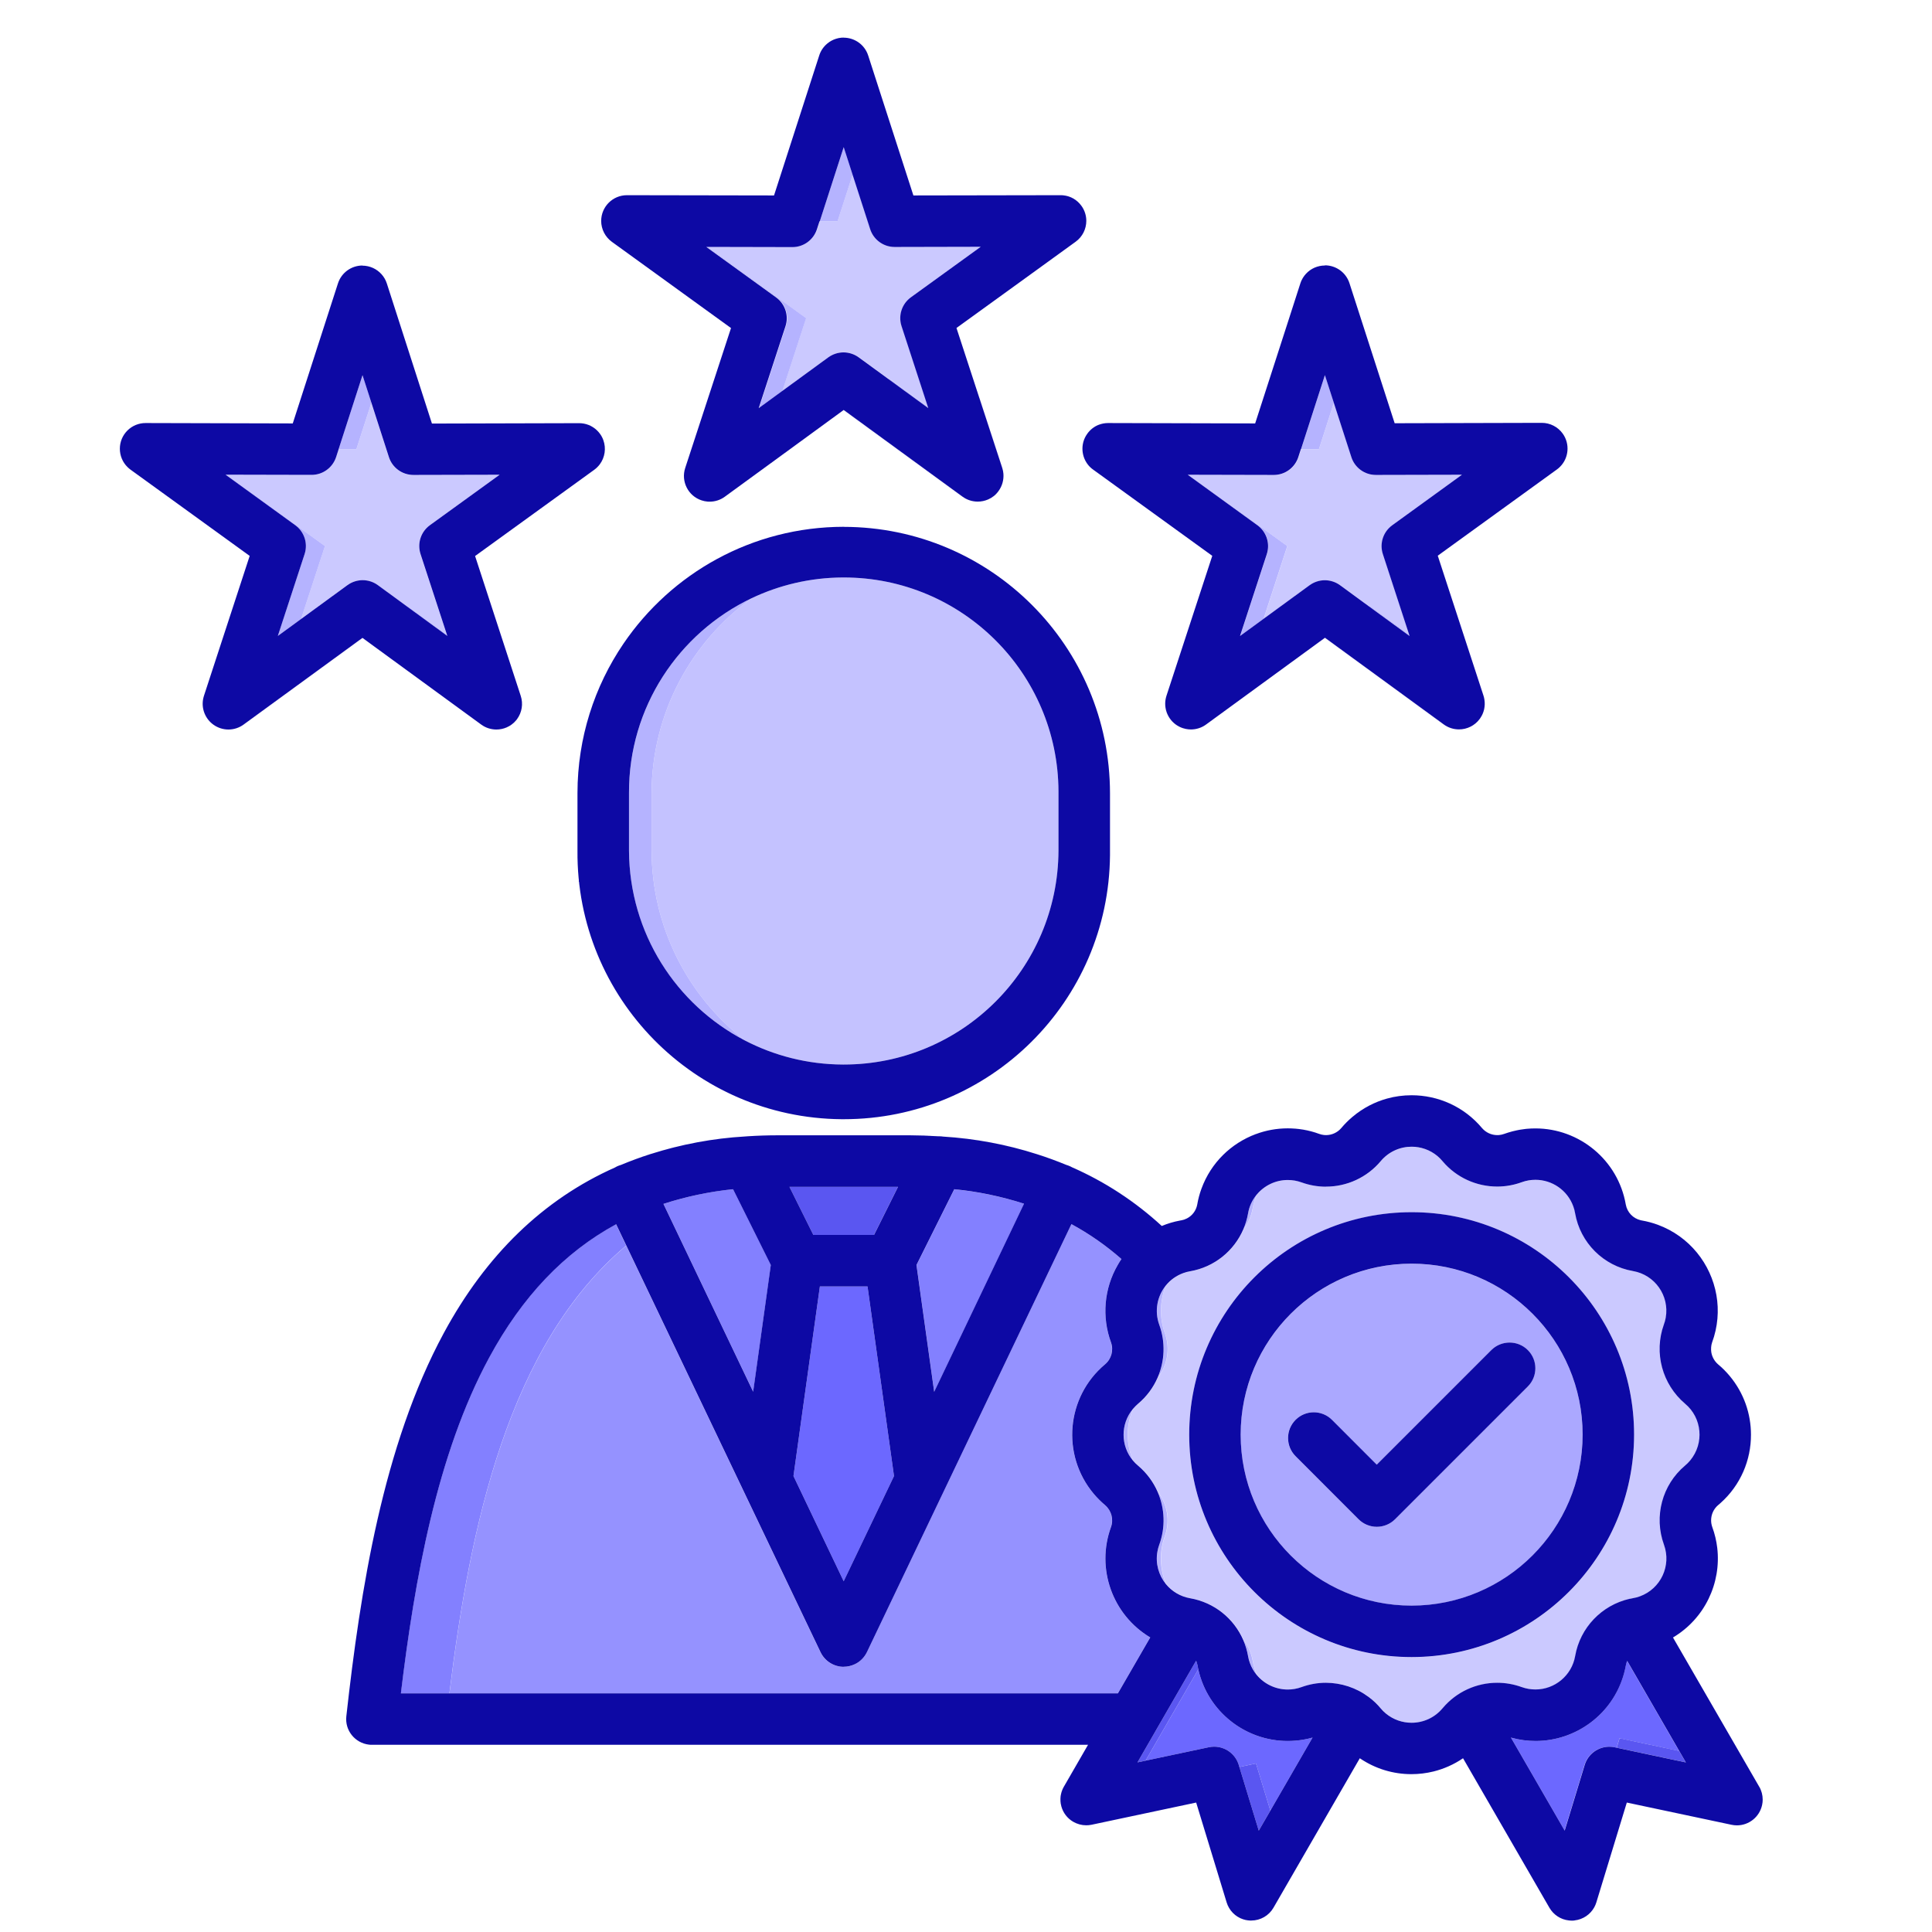 <?xml version="1.0" encoding="UTF-8"?>
<svg id="Layer_1" data-name="Layer 1" xmlns="http://www.w3.org/2000/svg" viewBox="0 0 300 300">
  <defs>
    <style>
      .cls-1 {
        fill: #9592ff;
      }

      .cls-2 {
        fill: #0d09a4;
      }

      .cls-3 {
        fill: #5a56f1;
      }

      .cls-4 {
        fill: #121266;
      }

      .cls-5 {
        fill: #201cb7;
      }

      .cls-6 {
        fill: #b5b3ff;
      }

      .cls-7 {
        fill: #ed9e00;
        fill-rule: evenodd;
      }

      .cls-8 {
        fill: #cbc9ff;
      }

      .cls-9 {
        fill: #8380ff;
      }

      .cls-10 {
        fill: #6c68ff;
      }

      .cls-11 {
        fill: #aba8ff;
      }

      .cls-12 {
        fill: #c4c2ff;
      }
    </style>
  </defs>
  <path class="cls-7" d="M217.52,192.28c16.84.92,29.76,15.31,28.84,32.16-.79,14.51-11.69,26.46-26.07,28.57-.76.11-1.54.19-2.3.26-.16,0-.31.02-.47.02.15.02.29.02.44.03.4.02.83.02,1.25.02s.83,0,1.25-.02c16.86-.72,29.94-14.97,29.22-31.83-.7-16.33-14.12-29.21-30.46-29.25-.57,0-1.12.02-1.68.05h0"/>
  <path class="cls-4" d="M243.62,298.2c.15.02.31.03.46.03,0,0,.02,0,.03,0,0,0-.02,0-.03,0-.16,0-.31,0-.46-.03M193.04,298.01c.26.09.54.15.82.18.02,0,.04,0,.06,0-.02,0-.04,0-.06,0-.28-.03-.56-.09-.82-.18M169.44,283.35s0,0,0,0c0,0,0,0,0,0M252.63,279.9l-4.73,15.5c-.08.27-.19.52-.32.76.13-.24.24-.5.32-.76l4.73-15.5,16.26,3.45c.28.06.56.09.84.09,1.85,0,3.51-1.29,3.91-3.17h0c-.4,1.88-2.06,3.17-3.91,3.17-.28,0-.56-.03-.84-.09l-16.26-3.45M185.77,279.89l-16.26,3.45h0l16.26-3.45h0M273.19,277.43c.36.62.54,1.31.54,2.01,0-.7-.18-1.4-.54-2.01M211.19,273.03l-13.4,23.2c-.71,1.24-2.03,2-3.46,2-.04,0-.09,0-.13,0,.04,0,.09,0,.13,0,1.43,0,2.75-.76,3.46-2l13.4-23.2h0M227.21,273.02c-1.42.97-2.97,1.65-4.57,2.05,1.6-.4,3.15-1.08,4.57-2.05h0M168.97,270.93h0l-3.75,6.5,3.75-6.5M259.8,254.26h0l13.39,23.17-13.39-23.17M265.72,236.07c0,.35.06.7.18,1.04.39,1.06.64,2.13.77,3.21-.13-1.08-.38-2.15-.77-3.21-.12-.34-.18-.69-.18-1.04M268.59,213.63c2.23,2.67,3.32,5.91,3.32,9.13,0-3.22-1.09-6.47-3.32-9.13M265.76,209.97c.12.72.48,1.38,1.06,1.88.64.54,1.24,1.14,1.78,1.78-.54-.64-1.13-1.24-1.78-1.78-.57-.49-.94-1.16-1.06-1.88M257.44,190.17c4.93,1.82,8.25,6.08,9.1,10.91-.85-4.83-4.17-9.09-9.1-10.91M254.94,189.5c.85.15,1.69.37,2.5.67-.81-.3-1.65-.52-2.5-.67M184.32,189.21h0s0,0,0,0M252.47,187.03c.22,1.21,1.14,2.17,2.32,2.44-1.19-.28-2.1-1.23-2.32-2.44M166.21,181.13l.25.13c5.12,2.26,9.84,5.34,13.95,9.12.91-.38,1.85-.66,2.82-.84-.97.18-1.91.46-2.82.84-4.12-3.79-8.83-6.87-13.95-9.12l-.25-.13M95.81,181.12c-.11.05-.21.11-.31.17-11.1,4.94-19.99,13.53-26.58,25.71-9.44,17.47-12.95,39.88-15.13,59.49,2.18-19.61,5.69-42.02,15.13-59.49,6.58-12.18,15.48-20.77,26.58-25.71.1-.06.2-.12.31-.17M165.85,180.98c.12.04.24.09.36.15-.12-.06-.24-.1-.36-.15M101.07,179.2c-1.57.5-3.12,1.07-4.64,1.69-.21.06-.42.14-.62.23.2-.09.41-.17.62-.23,1.52-.63,3.07-1.2,4.64-1.7M116.11,176.45c-.13,0-.26.01-.4.03.13-.02.26-.03.4-.03M141.31,176.3c1.48,0,2.94.06,4.37.15.05,0,.1,0,.15,0,.21,0,.43.02.64.05,4.95.3,9.84,1.22,14.55,2.73-4.71-1.51-9.6-2.42-14.55-2.73-.21-.03-.42-.05-.64-.05-.05,0-.1,0-.15,0-1.44-.09-2.89-.14-4.37-.15M195.01,176.11c-3.78,1.41-6.94,4.4-8.43,8.48-.29.79-.51,1.61-.65,2.44-.17.95-.78,1.75-1.61,2.18.83-.43,1.44-1.22,1.61-2.17.14-.83.36-1.65.65-2.44,1.49-4.08,4.65-7.08,8.43-8.48M235.52,175.51c-.44.09-.88.21-1.31.34.43-.13.87-.25,1.31-.34M235.53,175.51s0,0-.01,0c0,0,0,0,.01,0M236.69,175.32s0,0,0,0c0,0,0,0,0,0M236.94,175.29s-.09,0-.14.02c.05,0,.09-.01.14-.02M238.44,175.21c-.44,0-.89.02-1.34.06.45-.04.9-.06,1.34-.06,6.8,0,12.83,4.89,14.03,11.82-1.2-6.93-7.23-11.82-14.03-11.82M230.13,175.17c.61.7,1.48,1.09,2.37,1.09.09,0,.18,0,.26-.01-.09,0-.17.01-.26.01-.89,0-1.77-.38-2.37-1.09M209.12,174.25c-.3.3-.58.61-.85.93-.6.7-1.47,1.08-2.36,1.08-.11,0-.23,0-.34-.02.11.01.23.02.34.02.89,0,1.75-.38,2.36-1.08.27-.32.55-.63.85-.93M219.2,170.07c-1.29,0-2.58.17-3.83.52,1.26-.35,2.55-.52,3.83-.52,4.07,0,8.11,1.73,10.93,5.1-2.82-3.36-6.86-5.1-10.93-5.1M183.67,113.09h0c.15.05.31.09.46.12-.16-.03-.31-.07-.46-.12h0M80.18,111.82c-.42.51-.95.9-1.52,1.14.58-.25,1.1-.63,1.52-1.14M80.22,111.78s-.02.02-.02.03c0-.01.02-.02.02-.03M80.25,111.74s0,0,0,0c0,0,0,0,0,0M230.49,108.69c.15.96-.07,1.95-.6,2.78.54-.82.75-1.81.6-2.78M34,100.94l-2.32,7.1c-.13.41-.2.83-.2,1.23,0-.41.07-.82.2-1.23l2.32-7.1M188.22,86.32l-7.11,21.72c-.13.41-.2.83-.2,1.23,0-.41.07-.82.2-1.23l7.11-21.72M223.24,86.32h0l2.32,7.09-2.31-7.09M73.8,86.32h0l7.09,21.72c.4,1.22.19,2.56-.57,3.6-.01.01-.02.03-.03.04.01-.01.02-.03.03-.04.76-1.04.97-2.38.57-3.6l-7.09-21.72M131.01,81.8c-14.22.02-26.76,7.21-34.2,18.15,7.44-10.94,19.98-18.13,34.2-18.15,22.83.03,41.32,18.53,41.34,41.36v8.93c0,.23,0,.46,0,.69-.19,22.72-18.66,41-41.34,41h0c22.67,0,41.15-18.28,41.34-41,0-.23,0-.46,0-.69v-8.93c-.02-22.83-18.51-41.33-41.34-41.36M155.8,73.59c.07.94-.19,1.89-.76,2.67-.43.59-1,1.03-1.63,1.31.63-.27,1.2-.71,1.63-1.31.57-.78.83-1.73.76-2.67M120.34,71.45l-7.79,5.68c-.69.51-1.52.77-2.36.77-.1,0-.21,0-.31-.01.1,0,.21.01.31.01.84,0,1.66-.26,2.36-.77l7.79-5.68M168.06,69.69h0c0,.43.07.85.2,1.25-.13-.4-.2-.82-.2-1.25M93.72,68.34c.45,1.26.24,2.66-.55,3.73.79-1.07,1-2.47.55-3.73M168.75,67.45c-.43.64-.69,1.41-.69,2.24,0-.83.25-1.6.69-2.24M242.65,67.35c1.16,1.61.95,3.79-.4,5.15,1.35-1.36,1.56-3.54.4-5.15M170.66,65.95s0,0-.01,0c0,0,0,0,.01,0M172.06,65.69c-.49,0-.96.09-1.39.25.43-.16.9-.25,1.39-.25M22.62,65.69c-2.21,0-4,1.79-4,3.99h0c0-2.21,1.79-4,4-3.99M172.07,65.69l22.84.06-22.84-.06M156.29,45.31l-7.77,5.62,3.55,10.86-3.55-10.86,7.77-5.62M202.12,43.52c-.07.16-.14.32-.19.48l-1.71,5.31,1.71-5.31c.05-.17.12-.33.19-.48M57.94,41.59c1,.46,1.8,1.32,2.15,2.42l7,21.74,22.85-.06h.01c1.03,0,2,.39,2.74,1.09-.73-.69-1.71-1.09-2.74-1.09h-.01l-22.85.06-7-21.74c-.35-1.1-1.15-1.96-2.15-2.42M56.29,41.23c-1.74,0-3.27,1.12-3.81,2.77l-7.02,21.75,7.02-21.75c.53-1.65,2.07-2.77,3.81-2.77M205.74,41.23c-.27,0-.54.03-.81.08.27-.06.54-.08.81-.08,1.69,0,3.26,1.08,3.8,2.77l7.02,21.75,22.84-.06h.01c1.28,0,2.49.62,3.24,1.66-.75-1.04-1.96-1.66-3.24-1.66h-.01l-22.84.06-7.02-21.75c-.55-1.69-2.11-2.77-3.8-2.77M95,37.54h0,0s0,0,0,0c0,0,0,0,0,0M93.35,34.3h0s0,0,0,0M165.1,30.33c1.12.12,2.15.71,2.82,1.63.51.71.76,1.52.76,2.33,0-.81-.25-1.63-.76-2.33-.67-.93-1.7-1.52-2.82-1.63M123.7,19.48l-3.51,10.87-22.84-.04,22.84.04,3.51-10.87M129.79,6.04c-.5.16-.95.41-1.34.74.39-.33.84-.58,1.34-.74M131.01,5.84c-.11,0-.23,0-.34.01.11,0,.23-.01.34-.01,1.69,0,3.26,1.08,3.8,2.77l7.02,21.73,22.8-.04-22.8.04-7.02-21.73c-.55-1.69-2.12-2.77-3.8-2.77"/>
  <path class="cls-5" d="M131.01,63.67l-10.67,7.79,10.67-7.79,18.44,13.46c.71.52,1.54.77,2.35.77.55,0,1.09-.11,1.6-.33-.51.22-1.05.33-1.6.33-.82,0-1.64-.25-2.36-.77l-18.45-13.46M152.07,61.8l3.55,10.86c.1.3.16.61.19.93-.02-.31-.09-.62-.18-.93l-3.55-10.86M113.5,50.94l-7.11,21.72c-.69,2.1.46,4.36,2.55,5.04.31.1.62.16.93.19-.31-.02-.63-.09-.93-.19-2.1-.69-3.24-2.95-2.55-5.04l7.11-21.72M95,37.54h0l18.5,13.39-18.5-13.39M93.35,34.3h0c0,1.28.62,2.49,1.66,3.24h0c-1.04-.75-1.66-1.96-1.66-3.24M168.68,34.29c0,1.24-.57,2.47-1.66,3.25l-10.73,7.77,10.73-7.77c1.08-.78,1.66-2.01,1.66-3.25M97.35,30.31h0c-2.21,0-3.99,1.79-4,3.99,0-2.2,1.79-3.99,4-3.99h0M164.68,30.31h-.05s.04,0,.04,0h0c.14,0,.28,0,.42.02-.14-.01-.28-.02-.42-.02M128.45,6.78c-.57.48-1.01,1.11-1.24,1.84l-3.51,10.87,3.51-10.87c.23-.73.67-1.36,1.24-1.84M130.67,5.86c-.29.03-.59.08-.88.18h0c.29-.09.59-.15.88-.18"/>
  <path class="cls-8" d="M132.39,27.13l-2.34,7.22h-2.76l-.4,1.23c-.53,1.65-2.07,2.77-3.8,2.77h0l-13.24-.03,15.31,11.08-3.69,11.32,7.18-5.24c.7-.51,1.53-.77,2.36-.77s1.65.26,2.36.77l4.51,3.29.09-.07,6.14,4.47-4.09-12.54c-.54-1.65.05-3.46,1.46-4.48l10.84-7.84-13.37.03h0c-1.73,0-3.27-1.12-3.8-2.77l-2.73-8.45"/>
  <path class="cls-6" d="M137.97,58.72l-.09.07,6.29,4.59-.06-.19-6.14-4.47M109.72,38.33l10.84,7.84c1.41,1.02,2,2.83,1.46,4.48l-4.16,12.72,3.63-2.65,3.69-11.32-15.31-11.08h-.14M131.01,22.85l-3.71,11.5h2.76l2.34-7.22-1.38-4.28"/>
  <path class="cls-2" d="M127.3,34.35l3.71-11.5,1.38,4.28,2.73,8.45c.53,1.65,2.07,2.77,3.8,2.77h0l13.37-.03-10.84,7.84c-1.41,1.02-2,2.83-1.46,4.48l4.09,12.54.06.19-6.29-4.59-4.51-3.29c-.7-.51-1.53-.77-2.36-.77s-1.65.26-2.36.77l-7.18,5.24-3.63,2.65,4.16-12.72c.54-1.65-.05-3.46-1.46-4.48l-10.84-7.84h.14s13.24.03,13.24.03h0c1.73,0,3.27-1.12,3.8-2.77l.4-1.23M131.01,5.84c-.11,0-.23,0-.34.01-.29.03-.59.08-.88.18h0c-.5.16-.95.41-1.34.74-.57.48-1.01,1.11-1.24,1.84l-3.51,10.87-3.51,10.87-22.84-.04h0c-2.21,0-3.99,1.79-4,3.99h0c0,1.29.62,2.49,1.66,3.25h0s0,0,0,0h0l18.5,13.39-7.11,21.72c-.69,2.1.46,4.36,2.55,5.04.31.1.62.16.93.19.1,0,.21.01.31.01.84,0,1.66-.26,2.36-.77l7.79-5.68,10.67-7.79,18.45,13.46c.71.52,1.54.77,2.36.77.55,0,1.09-.11,1.6-.33.63-.27,1.2-.71,1.63-1.31.57-.78.83-1.73.76-2.67-.02-.31-.09-.62-.19-.93l-3.55-10.86-3.55-10.86,7.77-5.62,10.73-7.77c1.08-.78,1.66-2.01,1.66-3.25,0-.81-.25-1.63-.76-2.33-.67-.93-1.7-1.52-2.82-1.63-.14-.01-.28-.02-.42-.02h-.05s-22.8.04-22.8.04l-7.02-21.73c-.55-1.69-2.12-2.77-3.8-2.77"/>
  <path class="cls-5" d="M180.92,109.28c0,1.69,1.07,3.26,2.75,3.81-1.69-.55-2.76-2.12-2.75-3.81M205.73,99.05l-18.46,13.47c-.69.51-1.52.77-2.36.77-.26,0-.52-.03-.78-.08.26.05.52.08.78.08.84,0,1.66-.26,2.36-.77l18.46-13.47,18.45,13.46c.71.52,1.54.77,2.35.77,1.23,0,2.45-.57,3.23-1.64.04-.06.08-.12.12-.18-.04.06-.08.12-.12.18-.78,1.07-2,1.64-3.23,1.64-.82,0-1.64-.25-2.36-.77l-18.45-13.46M225.56,93.41l4.78,14.63c.07.21.12.43.15.65-.03-.22-.08-.43-.15-.65l-4.78-14.63M169.72,72.93h0s18.5,13.39,18.5,13.39l-18.5-13.39M242.25,72.5c-.15.15-.32.3-.5.43l-18.5,13.39h0s18.5-13.39,18.5-13.39c.18-.13.35-.28.5-.43M168.26,70.94c.26.79.76,1.49,1.46,1.99-.69-.5-1.2-1.2-1.46-1.99M170.64,65.95c-.77.29-1.43.82-1.89,1.5.46-.67,1.12-1.2,1.89-1.5M170.67,65.94s0,0,0,0c0,0,0,0,0,0M172.07,65.69h-.01s0,0,0,0c0,0,0,0,0,0h0M200.22,49.31l-5.31,16.44h0l5.31-16.44M204.93,41.31c-.14.03-.28.07-.42.11-1.06.34-1.92,1.11-2.39,2.1.47-.99,1.33-1.76,2.39-2.1.14-.04.28-.08.42-.11"/>
  <path class="cls-8" d="M207.12,62.54l-2.32,7.22h-2.77s-.4,1.23-.4,1.23c-.53,1.65-2.07,2.77-3.81,2.77,0,0,0,0,0,0l-13.22-.03,15.3,11.07-3.69,11.32,7.18-5.24c.7-.51,1.53-.77,2.36-.77s1.65.26,2.36.77l4.51,3.3.09-.06,6.14,4.47-4.09-12.53c-.54-1.65.05-3.46,1.46-4.48l10.82-7.84-13.36.03h-.01c-1.73,0-3.27-1.12-3.8-2.77l-2.73-8.45"/>
  <path class="cls-6" d="M212.69,94.1l-.09.06,6.29,4.59-.06-.19-6.14-4.47M184.45,73.72l10.82,7.84c1.41,1.02,2,2.83,1.46,4.48l-4.16,12.72,3.63-2.65,3.69-11.32-15.3-11.07h-.14M205.74,58.25l-3.71,11.5h2.77s2.32-7.21,2.32-7.21l-1.38-4.28"/>
  <path class="cls-2" d="M202.02,69.75l3.71-11.5,1.38,4.28,2.73,8.45c.53,1.65,2.07,2.77,3.8,2.77h.01l13.36-.03-10.82,7.84c-1.41,1.02-2,2.83-1.46,4.48l4.09,12.53.06.19-6.29-4.59-4.51-3.3c-.7-.51-1.53-.77-2.36-.77s-1.65.26-2.36.77l-7.18,5.24-3.63,2.65,4.16-12.72c.54-1.65-.05-3.46-1.46-4.48l-10.82-7.84h.14s13.22.03,13.22.03c0,0,0,0,0,0,1.74,0,3.27-1.12,3.81-2.77l.4-1.24M205.73,41.23c-.27,0-.54.03-.81.08-.14.03-.28.07-.42.11-1.06.34-1.92,1.11-2.39,2.1-.07.16-.14.32-.19.48l-1.71,5.31-5.31,16.44h0l-22.84-.06h0s0,0,0,0c-.49,0-.96.09-1.39.25,0,0,0,0,0,0,0,0,0,0-.01,0-.77.29-1.43.82-1.89,1.5-.43.64-.69,1.41-.69,2.24h0c0,.43.07.85.2,1.25.26.79.76,1.49,1.46,1.99h0s18.5,13.39,18.5,13.39l-7.11,21.72c-.13.41-.2.83-.2,1.23,0,1.69,1.07,3.26,2.75,3.81h0c.15.05.31.09.46.12.26.05.52.08.78.08.84,0,1.66-.26,2.36-.77l18.46-13.47,18.45,13.46c.71.52,1.54.77,2.36.77,1.23,0,2.45-.57,3.23-1.64.04-.06.08-.12.12-.18.54-.83.75-1.81.6-2.78-.03-.22-.08-.43-.15-.65l-4.78-14.63-2.32-7.09h0s18.5-13.39,18.5-13.39c.18-.13.35-.27.5-.43,1.35-1.36,1.56-3.54.4-5.15h0c-.75-1.04-1.96-1.66-3.24-1.66h-.01l-22.84.06-7.02-21.75c-.55-1.69-2.12-2.77-3.8-2.77"/>
  <path class="cls-5" d="M96.81,99.94c-4.5,6.62-7.13,14.61-7.14,23.21v8.94c-.19,22.83,18.17,41.5,41,41.69.12,0,.23,0,.35,0h0c-.12,0-.23,0-.35,0-22.83-.19-41.19-18.85-41-41.69v-8.94c0-8.6,2.64-16.59,7.14-23.21"/>
  <path class="cls-12" d="M131.02,89.67s-.09,0-.14,0c-5.07.02-9.87,1.17-14.17,3.22-9.43,6.82-15.49,17.89-15.53,30.27v8.94c.04,11.89,5.64,22.58,14.44,29.44,4.57,2.38,9.76,3.74,15.26,3.76.05,0,.09,0,.14,0,18.35,0,33.27-14.84,33.34-33.21v-9.21c-.08-18.37-14.99-33.21-33.34-33.21"/>
  <path class="cls-6" d="M116.71,92.89c-11.3,5.38-19.09,16.92-19.04,30.27v8.93c.05,12.81,7.32,23.91,17.95,29.45-8.8-6.87-14.4-17.55-14.44-29.44v-8.94c.04-12.38,6.1-23.45,15.53-30.27"/>
  <path class="cls-2" d="M116.71,92.89c4.3-2.04,9.1-3.2,14.17-3.22.05,0,.09,0,.14,0,18.35,0,33.27,14.84,33.34,33.21v9.21c-.08,18.37-14.99,33.21-33.34,33.21-.05,0-.09,0-.14,0-5.5-.02-10.69-1.38-15.26-3.76-10.63-5.54-17.89-16.64-17.95-29.45v-8.93c-.06-13.35,7.74-24.89,19.04-30.27M131.01,81.8c-14.22.02-26.76,7.21-34.2,18.15-4.5,6.62-7.13,14.61-7.14,23.21v8.94c-.19,22.83,18.17,41.5,41,41.69.12,0,.23,0,.35,0,22.68,0,41.15-18.28,41.34-41,0-.23,0-.46,0-.69v-8.93c-.02-22.83-18.51-41.33-41.34-41.36"/>
  <path class="cls-5" d="M80.19,111.81s0,0,0,0c0,0,0,0,0,0M80.24,111.75s-.02.02-.03.04c0-.01.02-.02.03-.04M80.29,111.69s-.03.04-.04.05c.01-.02.03-.04.04-.05M31.48,109.28c0,1.6.96,3.1,2.51,3.72-1.55-.62-2.52-2.12-2.51-3.72M56.29,99.05l-18.46,13.46c-.69.51-1.52.77-2.36.77-.42,0-.84-.07-1.24-.2.41.13.83.2,1.25.2.84,0,1.66-.26,2.36-.77l18.46-13.46,18.44,13.46c.71.52,1.54.77,2.36.77.54,0,1.08-.11,1.57-.32-.5.21-1.03.32-1.57.32-.82,0-1.64-.25-2.36-.77l-18.44-13.46M20.28,72.93l18.5,13.39-4.78,14.62,4.78-14.62-18.5-13.39M93.17,72.07c-.24.32-.53.61-.87.86l-18.5,13.39h0s18.5-13.39,18.5-13.39c.34-.25.63-.54.87-.86M18.62,69.69h0c0,1.06.42,2.07,1.16,2.82-.74-.74-1.16-1.75-1.16-2.82M92.7,66.78c.18.17.35.36.5.57.23.31.4.65.52.99-.12-.34-.3-.68-.52-.99-.15-.21-.32-.4-.5-.57M56.29,41.23h0c.58,0,1.14.13,1.65.36-.51-.23-1.07-.36-1.65-.36"/>
  <path class="cls-8" d="M57.67,62.54l-2.33,7.21h-2.76s-.4,1.23-.4,1.23c-.54,1.65-2.08,2.77-3.81,2.77l-13.22-.03,15.3,11.07-3.71,11.33,7.19-5.25c.7-.51,1.53-.77,2.36-.77s1.65.26,2.36.77l4.51,3.3.09-.06,6.14,4.48-4.1-12.54c-.54-1.65.05-3.46,1.46-4.48l10.82-7.83-13.37.03h-.01c-1.74,0-3.27-1.12-3.81-2.77l-2.72-8.44"/>
  <path class="cls-6" d="M63.25,94.1l-.09.06,6.28,4.59-.06-.18-6.14-4.48M35.01,73.72l10.82,7.84c1.41,1.02,2,2.83,1.46,4.48l-4.16,12.72,3.62-2.64,3.71-11.33-15.3-11.07h-.14M56.29,58.26l-3.71,11.49h2.76s2.33-7.21,2.33-7.21l-1.38-4.28"/>
  <path class="cls-2" d="M52.58,69.75l3.71-11.49,1.38,4.28,2.72,8.44c.53,1.65,2.07,2.77,3.81,2.77h.01l13.37-.03-10.82,7.83c-1.41,1.02-2,2.83-1.46,4.48l4.1,12.54.06.18-6.28-4.59-4.51-3.3c-.7-.51-1.53-.77-2.36-.77s-1.65.26-2.36.77l-7.19,5.25-3.62,2.64,4.16-12.72c.54-1.65-.05-3.46-1.46-4.48l-10.82-7.84h.14s13.22.03,13.22.03c1.74,0,3.27-1.12,3.81-2.77l.4-1.24M56.29,41.23h0c-1.74,0-3.27,1.12-3.81,2.77l-7.02,21.75-22.84-.06h-.01c-2.21,0-4,1.79-4,3.99,0,1.06.42,2.07,1.16,2.82.15.15.32.3.5.43h0l18.5,13.39-4.78,14.62-2.32,7.1c-.13.41-.2.83-.2,1.23,0,1.6.96,3.1,2.51,3.72.08.03.16.06.24.09h0c.41.13.83.2,1.24.2.84,0,1.67-.26,2.36-.77l18.46-13.46,18.44,13.46c.71.52,1.54.77,2.36.77.54,0,1.07-.11,1.57-.32.58-.25,1.1-.63,1.52-1.14,0,0,0,0,0,0,0-.01.02-.02.02-.03,0-.01.02-.02.03-.04,0,0,0,0,0,0,.01-.02.03-.04.04-.05.01-.01.02-.03.03-.04.76-1.04.97-2.38.57-3.6l-7.09-21.72h0s18.5-13.39,18.5-13.39c.34-.25.63-.54.87-.86.79-1.07,1-2.47.55-3.73-.12-.34-.3-.68-.52-.99-.15-.21-.32-.4-.5-.57-.73-.69-1.71-1.09-2.74-1.09h-.01l-22.85.06-7-21.74c-.35-1.1-1.15-1.96-2.15-2.42-.51-.23-1.07-.36-1.65-.36"/>
  <path class="cls-5" d="M193.92,298.2c.09,0,.18.01.27.02-.09,0-.18,0-.27-.02M247.58,296.16c-.62,1.12-1.74,1.89-3.05,2.04-.14.02-.28.03-.43.03.14,0,.29,0,.43-.03,1.3-.15,2.43-.92,3.05-2.04M190.5,295.39c.38,1.25,1.34,2.22,2.54,2.62-1.21-.41-2.16-1.37-2.54-2.62M169.51,283.34s-.05.01-.07.01c.02,0,.05,0,.07-.01M185.77,279.89h0s4.73,15.5,4.73,15.5l-4.73-15.5M273.72,279.44c0,.27-.03.55-.09.82.06-.27.09-.55.09-.82M165.22,277.43h0c-1.1,1.91-.45,4.36,1.46,5.46.61.35,1.3.54,2,.54.25,0,.5-.02.76-.07-.25.05-.5.07-.75.07-.7,0-1.39-.18-2-.54-1.91-1.1-2.56-3.55-1.46-5.46h0M211.19,273.03h0c2.42,1.65,5.21,2.47,8.01,2.47,1.16,0,2.32-.14,3.45-.42-1.13.28-2.29.42-3.45.42-2.8,0-5.59-.82-8.01-2.47M227.21,273.02l13.41,23.21c.64,1.1,1.75,1.83,3,1.97-1.25-.15-2.36-.87-3-1.97l-13.41-23.21M53.79,266.49h0c-.25,2.19,1.33,4.17,3.53,4.42.15.02.3.02.44.02h111.2s-111.2,0-111.2,0c-.15,0-.3,0-.44-.02-2.19-.25-3.77-2.22-3.53-4.42h0M266.67,240.32c.65,5.49-1.95,11-6.87,13.94h0c4.92-2.93,7.52-8.44,6.87-13.94M266.8,233.71c-.7.6-1.08,1.47-1.08,2.36,0-.89.38-1.76,1.08-2.36M271.91,222.76c0,3.94-1.62,7.85-4.76,10.65,3.15-2.8,4.77-6.71,4.76-10.65M266.55,201.08c.42,2.39.23,4.93-.67,7.37-.17.5-.21,1.02-.12,1.52-.08-.5-.04-1.02.12-1.52.9-2.44,1.09-4.98.67-7.37M184.32,189.21c-.27.14-.55.24-.86.29-.07.01-.15.03-.22.04.07-.01.15-.03.22-.04.3-.06.59-.15.86-.29M184.32,189.21s0,0,0,0c0,0,0,0,0,0M161.02,179.23c1.55.49,3.08,1.05,4.58,1.67.08.02.17.05.25.08-.08-.03-.17-.06-.25-.08-1.51-.62-3.03-1.18-4.58-1.67M115.72,176.48h0c-4.98.29-9.9,1.21-14.65,2.72,4.74-1.51,9.66-2.43,14.65-2.72h0M234.21,175.85c-.22.07-.44.14-.66.22h0c-.26.09-.52.15-.78.17.26-.02.52-.08.78-.17h0c.22-.08.44-.15.66-.22M235.52,175.51s0,0,0,0c0,0,0,0,0,0M236.68,175.32c-.23.03-.46.06-.7.1-.15.03-.3.06-.45.09.15-.03.3-.06.45-.09.23-.04.46-.07.7-.1M236.81,175.31s-.08,0-.11.01c.04,0,.08,0,.11-.01M237.1,175.27c-.05,0-.11.01-.16.02.05,0,.11-.01.16-.02M199.98,175.21c-1.71,0-3.4.31-4.97.9,1.58-.59,3.26-.9,4.97-.9,1.62,0,3.27.28,4.88.86.23.08.48.14.72.17-.24-.03-.48-.08-.72-.17-1.61-.59-3.26-.86-4.88-.86M215.36,170.59c-1.9.53-3.71,1.46-5.32,2.81-.32.27-.63.55-.93.85.3-.3.61-.58.93-.85,1.61-1.35,3.42-2.28,5.32-2.81"/>
  <path class="cls-1" d="M166.36,190.09l-31.75,66.45c-.39.83-1.06,1.49-1.89,1.89-.56.26-1.14.39-1.72.39-1.49,0-2.93-.84-3.61-2.28l-30.15-63.12c-18.31,15.42-24.27,43.64-27.45,69.52h103.79l5.02-8.68c-5.88-3.51-8.44-10.69-6.1-17.13.43-1.22.07-2.58-.91-3.41-.64-.54-1.23-1.13-1.77-1.77-5.06-6.03-4.28-15.02,1.75-20.09.99-.83,1.36-2.18.94-3.4-1.46-3.97-1.07-8.39,1.05-12.05.18-.31.37-.61.57-.91-2.38-2.09-4.99-3.9-7.77-5.42"/>
  <path class="cls-9" d="M148.19,184.67l-5.87,11.77,2.75,19.69,13.95-29.21c-3.52-1.13-7.15-1.88-10.83-2.25M113.84,184.66c-3.68.37-7.3,1.14-10.81,2.28l13.93,29.17,2.74-19.68-5.86-11.77h0"/>
  <polyline class="cls-10" points="134.71 199.76 127.31 199.76 123.21 229.2 131.01 245.54 138.82 229.2 134.71 199.76"/>
  <polyline class="cls-3" points="139.43 184.3 122.59 184.3 126.3 191.76 135.71 191.76 139.43 184.3"/>
  <path class="cls-10" d="M252.66,257.9c-.09.2-.15.41-.19.62-.08.47-.19.94-.32,1.4-1.76,6.3-7.48,10.42-13.72,10.42-1.25,0-2.52-.17-3.78-.51l8.3,14.37,3.09-10.14c.52-1.71,2.1-2.83,3.82-2.83.28,0,.55.03.83.09l.34.07.45-1.47,9.25,1.97-8.08-13.99"/>
  <path class="cls-10" d="M186.07,259.22l-4.46,7.71-3.72,6.46,9.81-2.08c.28-.06.56-.09.83-.09,1.72,0,3.3,1.12,3.82,2.83l.1.33,2.58-.55,2.23,7.32,6.55-11.34c-.46.13-.93.24-1.41.32-.82.14-1.64.21-2.45.21-6.57,0-12.41-4.56-13.88-11.12"/>
  <path class="cls-8" d="M219.2,257.32c-19.08,0-34.54-15.47-34.54-34.54s15.47-34.54,34.54-34.54c19.08,0,34.54,15.47,34.54,34.54-.02,19.07-15.47,34.52-34.54,34.54M219.21,178.07c-1.79,0-3.56.76-4.8,2.24-2.15,2.56-5.28,3.96-8.49,3.96-1.27,0-2.56-.22-3.8-.67-.34-.12-.7-.22-1.06-.28-.36-.06-.72-.09-1.08-.09-1.89,0-3.65.86-4.81,2.26-.3.71-.53,1.46-.66,2.24-.21,1.17-.71,2.24-1.41,3.14-1.45,3.38-4.53,5.88-8.26,6.53-.36.06-.72.16-1.06.28-1.1.4-2.02,1.08-2.71,1.92-.99,2.37-1.06,5.04-.16,7.48.85,2.34.39,4.92-1.12,6.82-.67,1.55-1.7,2.95-3.05,4.08-.28.24-.55.5-.78.79,0,0-.01.01-.02.02-.53,1.25-.81,2.61-.81,4h0c0,1.38.28,2.74.8,3.98.24.29.52.57.82.82,1.35,1.13,2.38,2.54,3.05,4.1,1.5,1.9,1.95,4.47,1.11,6.81-.89,2.44-.82,5.11.17,7.48.92,1.12,2.23,1.93,3.77,2.2,3.73.65,6.81,3.15,8.26,6.53.71.9,1.21,1.97,1.42,3.14.13.77.35,1.52.64,2.22,1.19,1.44,2.97,2.28,4.84,2.28.71,0,1.43-.12,2.14-.38,1.21-.45,2.49-.67,3.78-.67,2.38,0,4.7.77,6.61,2.19l.07.05c.67.51,1.28,1.09,1.82,1.73.24.29.51.56.8.8,1.17.97,2.59,1.44,4,1.44,1.8,0,3.58-.77,4.82-2.26h0c2.15-2.55,5.27-3.94,8.48-3.94,1.27,0,2.56.22,3.8.67.34.12.7.22,1.06.28.36.06.72.09,1.08.09,2.99,0,5.63-2.14,6.16-5.19.77-4.4,4.11-7.9,8.47-8.88h.07c.15-.05.3-.08.45-.11.36-.06.72-.16,1.06-.28,3.25-1.18,4.92-4.78,3.74-8.02-1.59-4.37-.29-9.28,3.27-12.28.29-.24.56-.51.8-.8,2.21-2.66,1.86-6.6-.8-8.82-3.55-3-4.86-7.89-3.29-12.27.13-.36.23-.73.3-1.11.59-3.4-1.69-6.62-5.09-7.21-4.59-.8-8.19-4.4-8.99-8.99-.06-.36-.16-.71-.28-1.06-.92-2.54-3.33-4.12-5.88-4.12-.71,0-1.43.12-2.14.38-1.24.45-2.52.67-3.79.67-3.21,0-6.33-1.39-8.49-3.94-.24-.28-.5-.55-.78-.79-1.17-.98-2.6-1.46-4.02-1.46"/>
  <path class="cls-11" d="M213.78,227.43l17.79-17.79c.78-.78,1.8-1.17,2.83-1.17s2.05.39,2.83,1.17c1.56,1.56,1.56,4.09,0,5.65h0s-20.62,20.62-20.62,20.62c-.75.75-1.77,1.17-2.83,1.17s-2.08-.42-2.83-1.17l-9.78-9.79c-1.56-1.56-1.56-4.09,0-5.65.78-.78,1.8-1.17,2.82-1.17s2.05.39,2.83,1.17l6.95,6.96M219.2,196.23c-14.66,0-26.55,11.89-26.55,26.55s11.89,26.55,26.55,26.55c14.65-.02,26.53-11.89,26.55-26.55,0-14.66-11.89-26.55-26.55-26.55"/>
  <path class="cls-9" d="M95.66,190.09c-8.07,4.38-14.6,11.26-19.71,20.71-8.1,15-11.57,34.42-13.71,52.13h7.54c3.18-25.88,9.14-54.11,27.45-69.52l-1.59-3.32"/>
  <path class="cls-6" d="M193.08,254.69c.33.78.58,1.6.73,2.46.06.36.16.72.28,1.06.25.69.61,1.31,1.05,1.84-.29-.7-.51-1.45-.64-2.22-.21-1.17-.71-2.25-1.42-3.14M179.78,231.68c1.1,2.55,1.23,5.48.23,8.2-.12.34-.22.69-.28,1.05-.33,1.87.21,3.68,1.32,5.04-.99-2.37-1.06-5.04-.17-7.48.84-2.34.38-4.91-1.11-6.81M175.92,218.78c-1.95,2.35-1.89,5.7-.01,7.98-.52-1.25-.8-2.6-.8-3.98h0c0-1.39.28-2.75.81-4M181.05,199.59c-1.35,1.66-1.82,3.96-1.03,6.11.99,2.72.86,5.65-.25,8.19,1.51-1.9,1.96-4.48,1.12-6.82-.89-2.44-.82-5.11.16-7.48M195.16,185.47c-.68.81-1.15,1.81-1.35,2.92-.15.86-.4,1.68-.73,2.46.71-.89,1.2-1.97,1.41-3.14.14-.78.36-1.53.66-2.24"/>
  <path class="cls-3" d="M195.03,273.83l-2.58.55,3.01,9.88,1.8-3.11-2.23-7.32M251.49,269.91l-.45,1.47,10.72,2.28-1.03-1.78-9.25-1.97M234.59,269.81l8.35,14.45.02-.06-8.3-14.37s-.04-.01-.07-.02M185.73,257.88l-6.29,10.9-.14.25-2.67,4.63,1.26-.27,3.72-6.46,4.46-7.71c-.05-.23-.1-.47-.14-.7-.04-.22-.11-.43-.2-.64"/>
  <path class="cls-2" d="M234.4,208.47c-1.02,0-2.05.39-2.83,1.17l-17.79,17.79-6.95-6.96c-.78-.78-1.81-1.17-2.83-1.17s-2.04.39-2.82,1.17c-1.56,1.56-1.56,4.09,0,5.65l9.78,9.79c.75.75,1.77,1.17,2.83,1.17s2.08-.42,2.83-1.17l20.62-20.62h0c1.56-1.56,1.56-4.09,0-5.65-.78-.78-1.8-1.17-2.83-1.17M219.2,249.32c-14.66,0-26.55-11.89-26.55-26.55s11.89-26.55,26.55-26.55,26.55,11.89,26.55,26.55c-.02,14.65-11.89,26.53-26.55,26.55M219.2,188.23c-19.08,0-34.54,15.47-34.54,34.54s15.47,34.54,34.54,34.54c19.07-.02,34.52-15.48,34.54-34.54,0-19.08-15.47-34.54-34.54-34.54M238.44,270.34c6.23,0,11.96-4.12,13.72-10.42.13-.46.23-.93.32-1.4.04-.21.1-.42.19-.62l8.08,13.99,1.03,1.78-10.72-2.28-.34-.07c-.28-.06-.56-.09-.83-.09-1.72,0-3.3,1.12-3.82,2.83l-3.09,10.14-.02.06-8.35-14.45s.04.01.07.02c1.26.35,2.53.51,3.78.51M176.63,273.66l2.67-4.63.14-.25,6.29-10.9c.09.2.15.42.2.64.04.24.09.47.14.7,1.47,6.56,7.31,11.12,13.88,11.12.81,0,1.63-.07,2.45-.21.48-.08.95-.19,1.41-.32l-6.55,11.34-1.8,3.11-3.01-9.88-.1-.33c-.52-1.71-2.1-2.83-3.82-2.83-.28,0-.55.03-.83.09l-9.81,2.08-1.26.27M131.01,245.54l-7.8-16.34,4.1-29.44h7.4l4.11,29.44-7.81,16.33M131.01,258.81c.58,0,1.16-.13,1.72-.39.83-.39,1.49-1.06,1.89-1.89l31.75-66.45c2.78,1.51,5.39,3.33,7.77,5.42-.2.29-.39.6-.57.91-2.13,3.66-2.51,8.08-1.05,12.05.43,1.22.05,2.57-.94,3.4-6.03,5.06-6.81,14.06-1.75,20.09.54.64,1.13,1.23,1.77,1.77.98.84,1.35,2.2.91,3.41-2.34,6.43.22,13.62,6.1,17.13l-5.02,8.68H62.25c2.14-17.71,5.6-37.14,13.71-52.13,5.11-9.45,11.64-16.33,19.71-20.71l1.59,3.32,30.15,63.12c.69,1.44,2.12,2.28,3.61,2.28M145.06,216.12l-2.75-19.69,5.87-11.77c3.68.36,7.31,1.12,10.83,2.25l-13.95,29.21M116.95,216.11l-13.93-29.17c3.51-1.14,7.14-1.9,10.81-2.28h0s5.86,11.77,5.86,11.77l-2.74,19.68M126.3,191.76l-3.71-7.46h16.85l-3.72,7.46h-9.41M205.91,184.26c3.21,0,6.34-1.4,8.49-3.96,1.24-1.48,3.01-2.24,4.8-2.24,1.42,0,2.85.48,4.02,1.46.28.24.55.5.78.79,2.15,2.55,5.28,3.94,8.49,3.94,1.27,0,2.55-.22,3.79-.67.71-.26,1.43-.38,2.14-.38,2.56,0,4.96,1.58,5.88,4.12.13.34.22.7.28,1.06.8,4.59,4.39,8.19,8.99,8.99,3.4.59,5.67,3.81,5.09,7.21-.07.38-.16.75-.3,1.11-1.57,4.38-.25,9.26,3.29,12.27,2.66,2.21,3.01,6.16.8,8.82-.24.29-.51.56-.8.8-3.56,3-4.86,7.9-3.27,12.28,1.18,3.25-.49,6.84-3.74,8.02-.34.13-.7.22-1.06.28-.15.03-.3.06-.45.1h-.07c-4.36.99-7.7,4.49-8.47,8.89-.53,3.04-3.17,5.19-6.16,5.19-.36,0-.72-.03-1.08-.09-.36-.06-.71-.16-1.06-.28-1.24-.45-2.53-.67-3.8-.67-3.21,0-6.33,1.39-8.48,3.95h0c-1.24,1.49-3.02,2.26-4.82,2.26-1.41,0-2.83-.47-4-1.44-.29-.24-.56-.51-.8-.8-.54-.65-1.15-1.23-1.82-1.73l-.07-.05c-1.91-1.42-4.23-2.18-6.61-2.19-1.29,0-2.57.23-3.78.67-.71.26-1.43.38-2.14.38-1.87,0-3.65-.84-4.84-2.28-.44-.53-.8-1.15-1.05-1.84-.13-.35-.22-.7-.28-1.06-.15-.86-.4-1.68-.73-2.46-1.45-3.38-4.52-5.88-8.26-6.53-1.54-.27-2.85-1.08-3.77-2.2-1.11-1.36-1.65-3.18-1.32-5.04.06-.36.16-.71.28-1.05,1-2.72.87-5.65-.23-8.2-.67-1.55-1.7-2.96-3.05-4.1-.3-.25-.58-.53-.82-.82-1.88-2.27-1.94-5.63.01-7.98,0,0,.01-.01.02-.02.24-.28.5-.55.78-.79,1.35-1.13,2.38-2.53,3.05-4.08,1.1-2.54,1.24-5.47.25-8.19-.78-2.15-.32-4.46,1.03-6.11.69-.85,1.61-1.52,2.71-1.92.35-.13.7-.22,1.06-.28,3.74-.65,6.81-3.15,8.26-6.53.33-.78.58-1.6.73-2.46.19-1.12.67-2.11,1.35-2.92,1.17-1.4,2.92-2.26,4.81-2.26.36,0,.72.03,1.08.09.36.06.71.16,1.06.28,1.24.45,2.53.67,3.8.67M219.19,170.07c-1.29,0-2.58.17-3.83.52-1.9.53-3.71,1.46-5.32,2.81-.32.27-.63.55-.93.85-.3.3-.58.61-.85.93-.6.7-1.47,1.08-2.36,1.08-.11,0-.23,0-.34-.02-.24-.03-.48-.08-.72-.17-1.61-.59-3.26-.86-4.88-.86-1.71,0-3.4.31-4.97.9-3.78,1.41-6.94,4.4-8.43,8.48-.29.79-.51,1.61-.65,2.44-.17.95-.78,1.75-1.61,2.17,0,0,0,0,0,0,0,0,0,0,0,0-.27.14-.55.24-.86.29-.07.01-.15.03-.22.04-.97.18-1.91.46-2.82.84-4.12-3.79-8.83-6.87-13.95-9.12l-.25-.13h0c-.12-.06-.24-.1-.36-.15-.08-.03-.17-.06-.25-.08-1.51-.62-3.03-1.18-4.58-1.67-4.71-1.51-9.6-2.42-14.55-2.73-.21-.03-.43-.05-.64-.05-.05,0-.1,0-.15,0-1.44-.09-2.89-.14-4.37-.15-.05,0-.1,0-.14,0h-20.32c-1.61,0-3.18.05-4.73.15h0c-.13,0-.26.01-.4.03h0c-4.98.29-9.9,1.21-14.65,2.72-1.57.5-3.12,1.07-4.64,1.7-.21.06-.42.14-.62.23h0c-.11.05-.21.11-.31.17-11.1,4.94-19.99,13.53-26.58,25.71-9.44,17.47-12.95,39.88-15.13,59.49h0c-.25,2.19,1.33,4.17,3.53,4.42.15.02.3.02.44.02h111.2,0s0,0,0,0l-3.75,6.5c-1.1,1.91-.45,4.36,1.46,5.46.61.35,1.3.54,2,.54.25,0,.5-.02.75-.07,0,0,0,0,0,0,.02,0,.05,0,.07-.01h0l16.26-3.45h0l4.73,15.5h0c.38,1.25,1.34,2.22,2.54,2.62.26.09.54.15.82.18.02,0,.04,0,.06,0,.09,0,.18.01.27.02.04,0,.09,0,.13,0,1.43,0,2.75-.76,3.46-2l13.4-23.2h0c2.42,1.65,5.21,2.47,8.01,2.47,1.16,0,2.32-.14,3.45-.42,1.6-.4,3.15-1.08,4.57-2.05h0l13.41,23.21c.64,1.1,1.75,1.83,3,1.97.15.02.31.03.46.03,0,0,.02,0,.03,0,.14,0,.29,0,.43-.03,1.3-.15,2.43-.92,3.05-2.04.13-.24.24-.5.32-.76l4.73-15.5,16.26,3.45c.28.06.56.09.84.09,1.85,0,3.51-1.29,3.91-3.17h0c.06-.27.09-.55.09-.82,0-.7-.18-1.4-.54-2.01h0l-13.39-23.17h0c4.92-2.93,7.52-8.44,6.87-13.94-.13-1.08-.38-2.15-.77-3.21-.12-.34-.18-.69-.18-1.04,0-.89.38-1.76,1.08-2.36h0c.12-.1.23-.2.35-.3,3.15-2.8,4.77-6.71,4.76-10.65,0-3.22-1.09-6.46-3.32-9.13h0c-.54-.64-1.13-1.24-1.78-1.78-.57-.49-.94-1.16-1.06-1.88-.08-.5-.05-1.02.12-1.52.9-2.44,1.09-4.98.67-7.37-.85-4.83-4.17-9.09-9.1-10.91h0c-.81-.3-1.65-.52-2.5-.67h0s-.1-.02-.15-.03c-1.19-.28-2.1-1.23-2.32-2.44h0c-1.2-6.93-7.23-11.82-14.03-11.82-.44,0-.89.02-1.34.06-.05,0-.11.01-.16.02-.05,0-.09,0-.14.02-.04,0-.08,0-.11.01,0,0,0,0,0,0-.23.03-.46.06-.7.1-.15.03-.3.06-.45.09,0,0,0,0-.01,0,0,0,0,0,0,0-.44.09-.88.21-1.31.34-.22.07-.44.14-.66.22h0c-.26.09-.52.15-.78.17-.09,0-.18.01-.26.01-.89,0-1.77-.38-2.37-1.09h0c-2.82-3.36-6.86-5.1-10.93-5.1"/>
</svg>